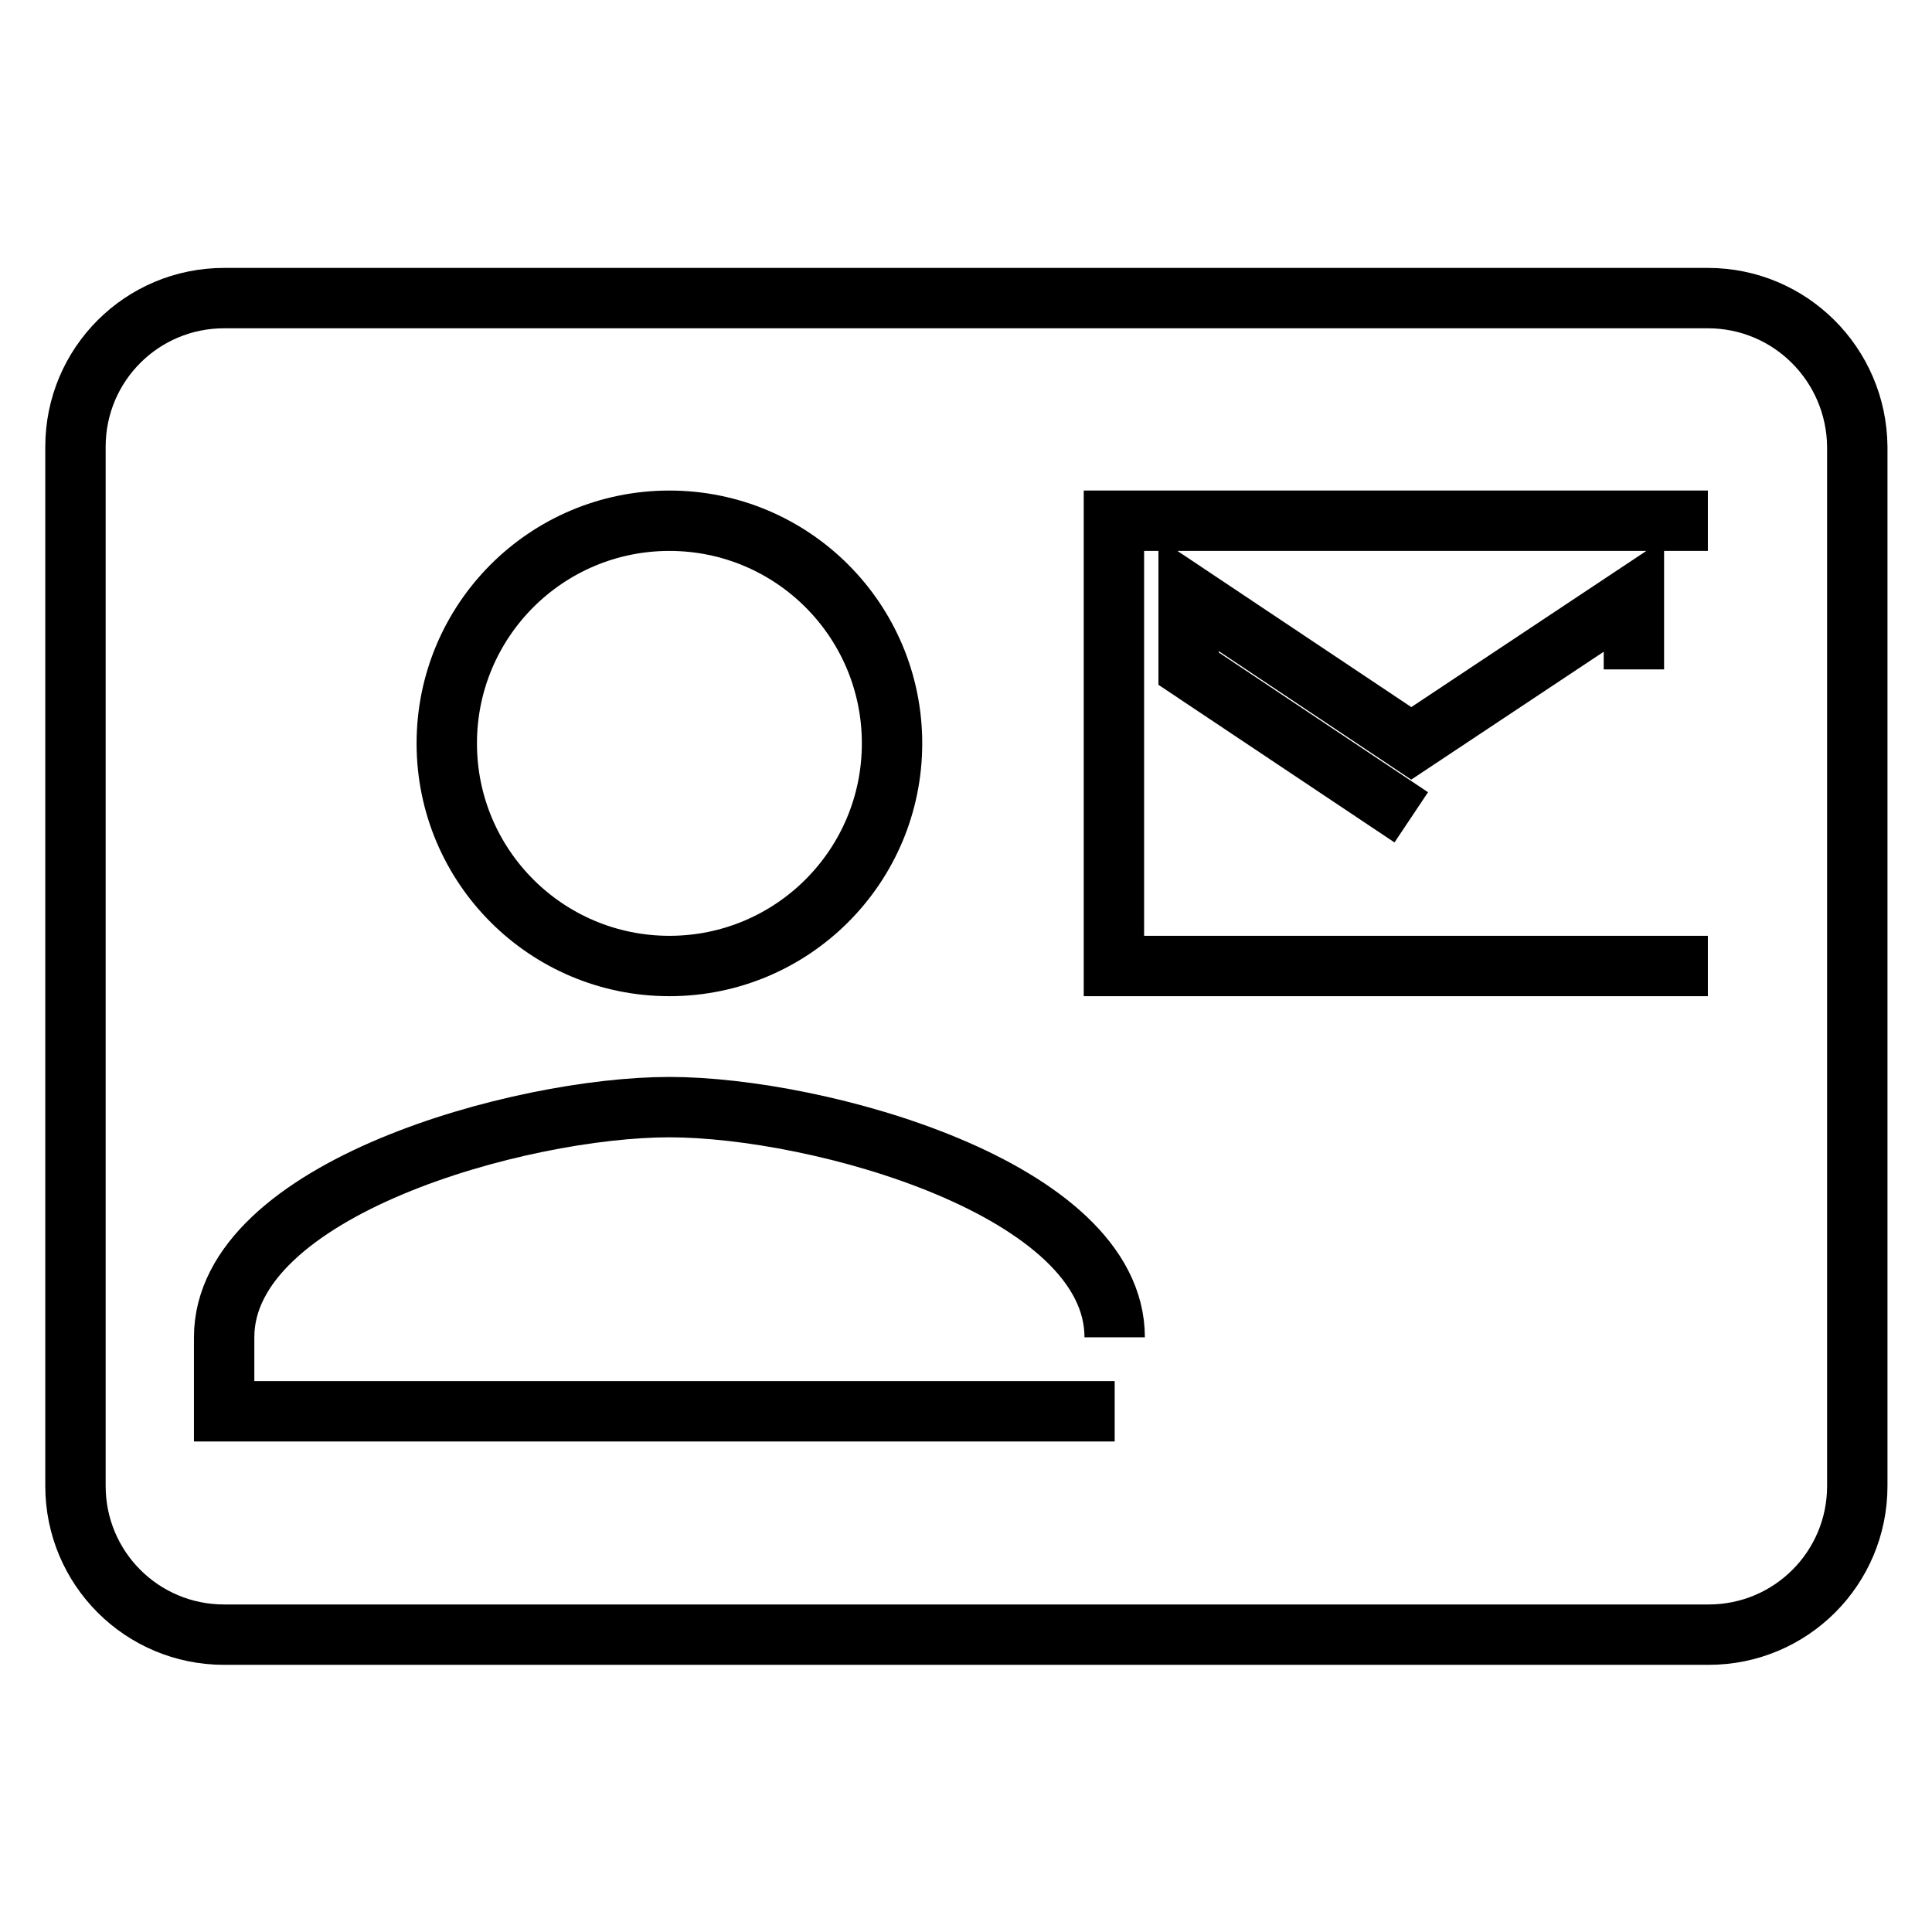 <?xml version="1.0" encoding="utf-8"?>
<!-- Svg Vector Icons : http://www.onlinewebfonts.com/icon -->
<!DOCTYPE svg PUBLIC "-//W3C//DTD SVG 1.1//EN" "http://www.w3.org/Graphics/SVG/1.1/DTD/svg11.dtd">
<svg version="1.1" xmlns="http://www.w3.org/2000/svg" xmlns:xlink="http://www.w3.org/1999/xlink" x="0px" y="0px" viewBox="0 0 256 256" enable-background="new 0 0 256 256" xml:space="preserve">
<g> <path stroke-width="8" fill-opacity="0" stroke="#000000"  d="M216.5,88.7v-9.8L187,98.5l-29.5-19.7v9.8l29.5,19.7 M226.3,39.5H29.7C18.8,39.5,10,48.3,10,59.2l0,0v137.7 c0,10.9,8.8,19.7,19.7,19.7h196.7c10.9,0,19.7-8.8,19.7-19.7V59.2C246,48.3,237.2,39.5,226.3,39.5 M88.7,69 c16.3,0,29.5,13.2,29.5,29.5S105,128,88.7,128c-16.3,0-29.5-13.2-29.5-29.5S72.4,69,88.7,69 M147.7,187h-118v-9.8 c0-19.7,39.3-30.5,59-30.5c19.7,0,59,10.8,59,30.5 M226.3,128h-78.7V69h78.7"/></g>
</svg>